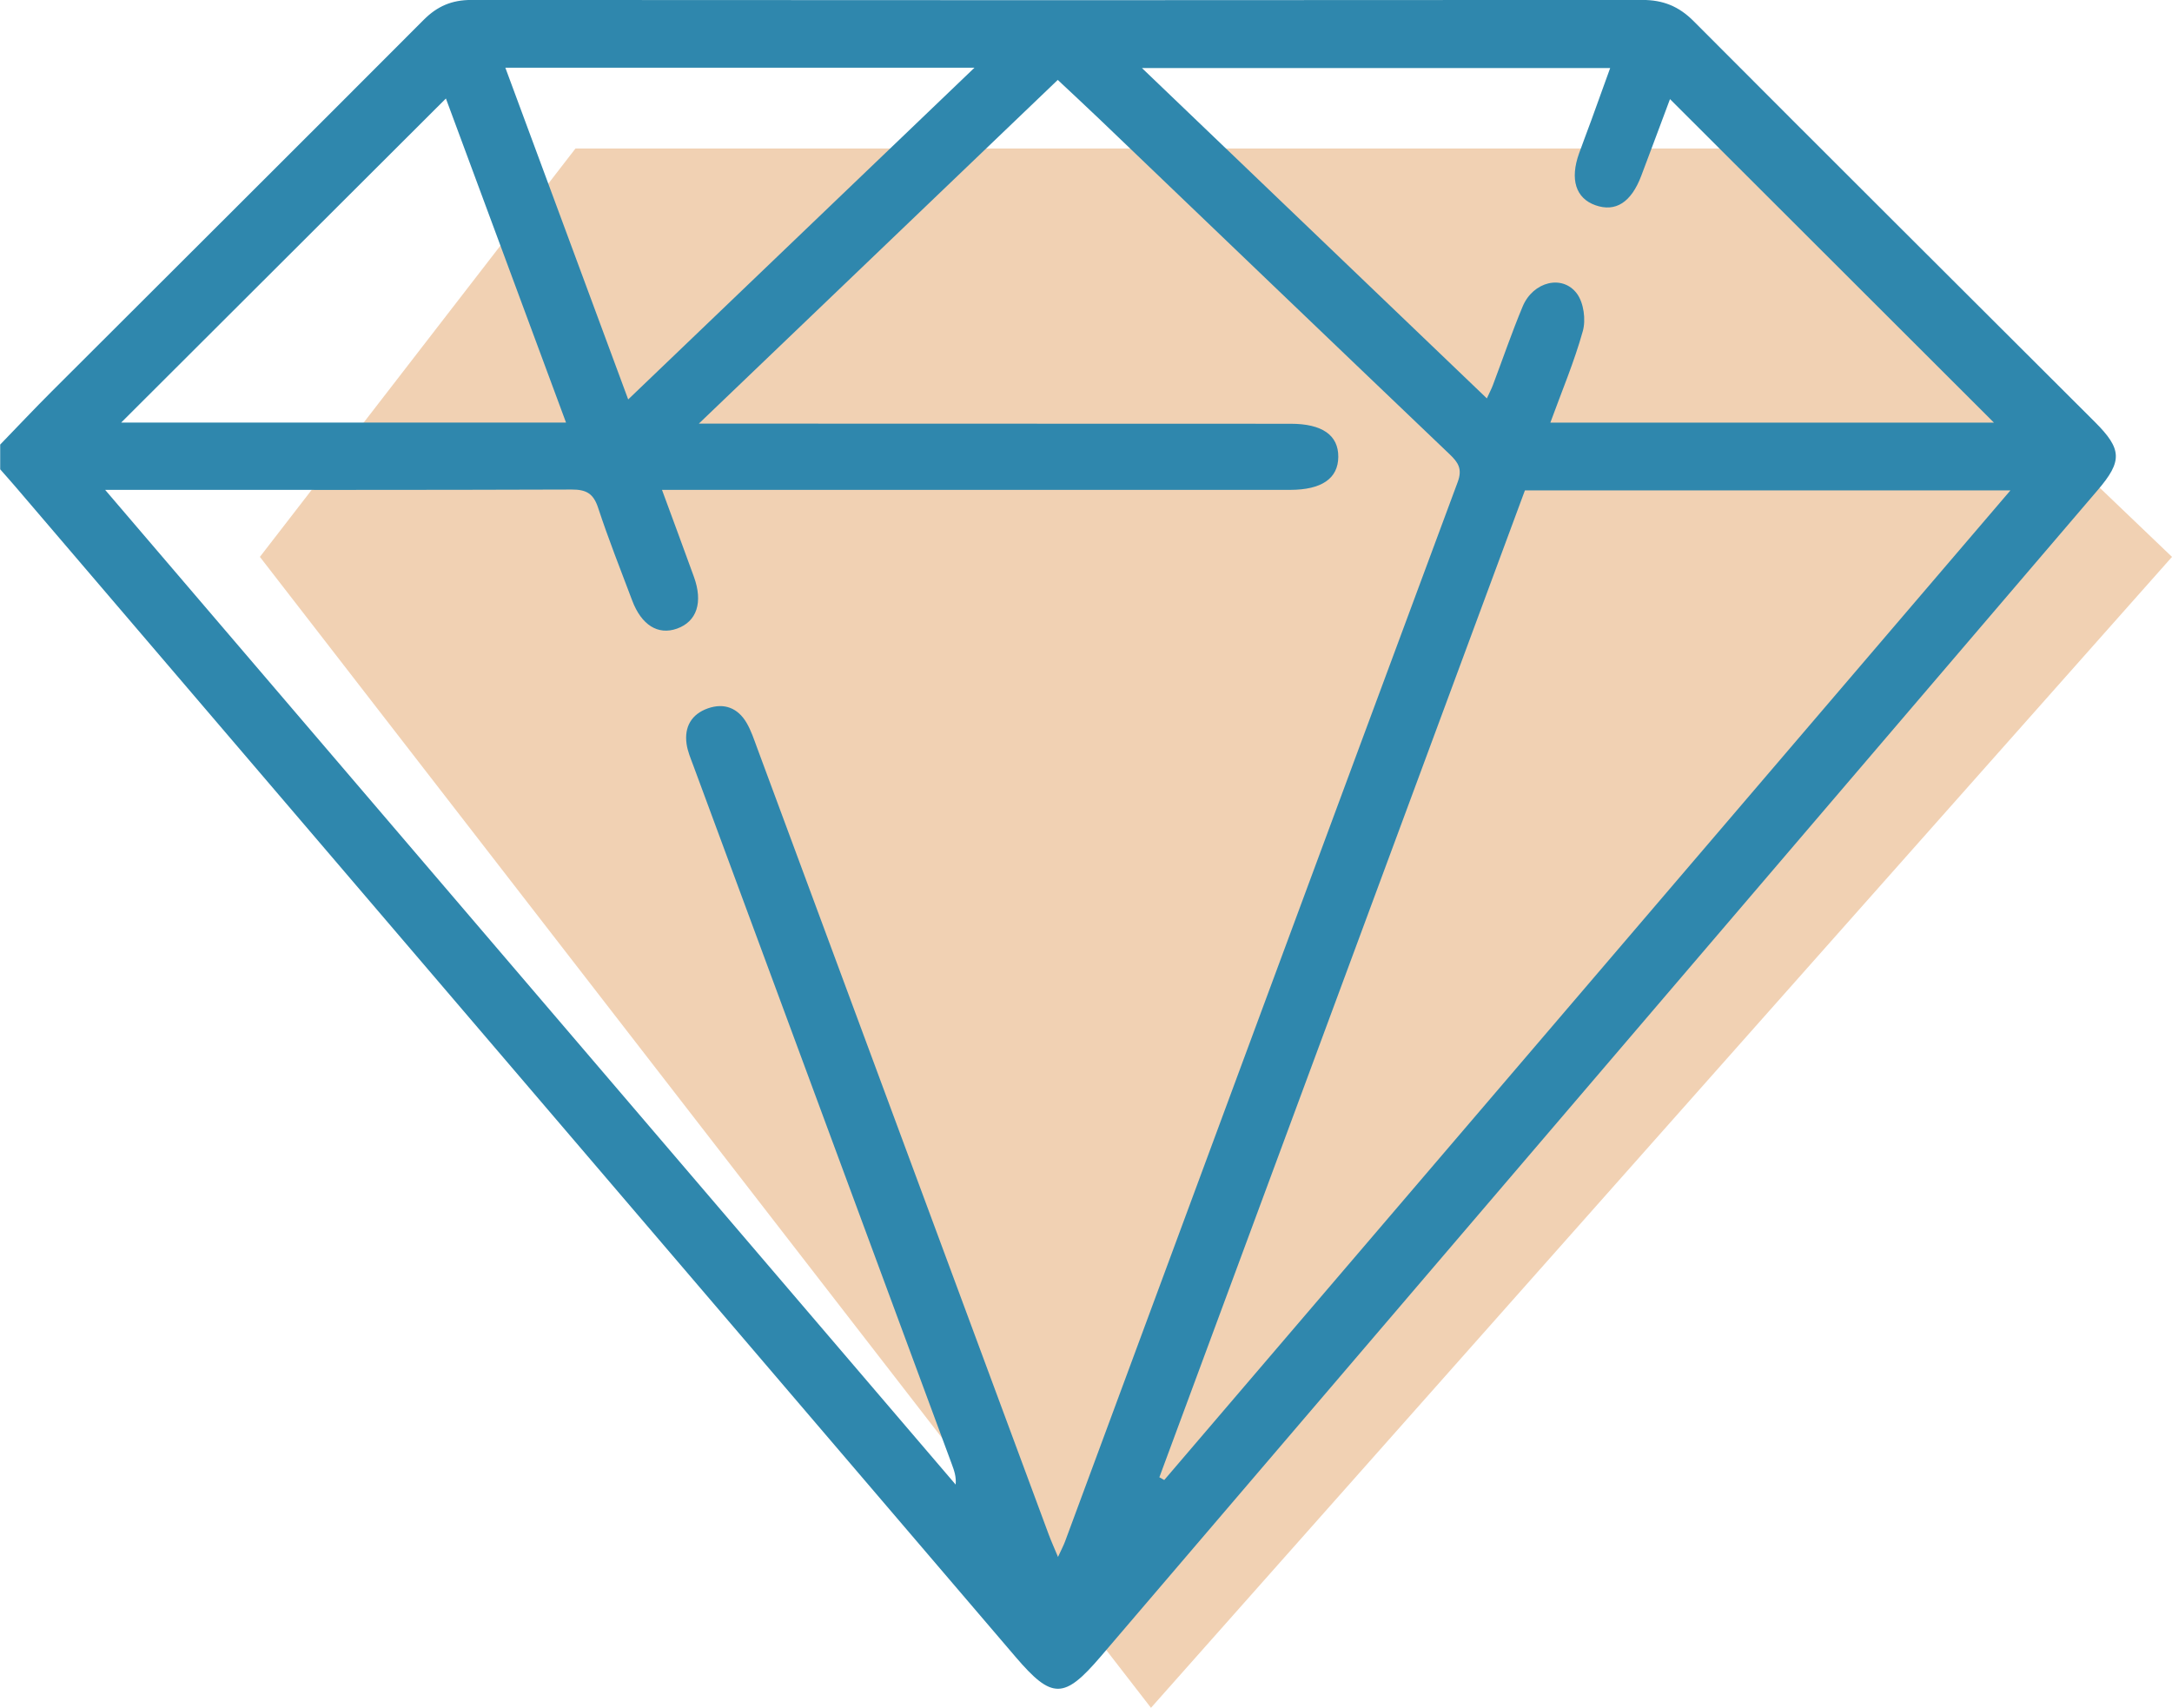 <svg
        xmlns="http://www.w3.org/2000/svg"
        xmlns:xlink="http://www.w3.org/1999/xlink"
        width="117px" height="92px">
    <path fill-rule="evenodd"  fill="rgb(241, 209, 179)"
          d="M31.000,7.999 L14.000,29.999 L62.000,91.999 L117.000,29.999 L94.000,7.999 L31.000,7.999 Z"/>
    <path fill-rule="evenodd"  fill="rgb(47, 135, 173)"
          d="M0.010,23.949 C0.931,22.998 1.838,22.033 2.774,21.098 C9.458,14.421 16.153,7.758 22.824,1.068 C23.556,0.333 24.344,-0.003 25.384,-0.002 C46.412,0.014 67.439,0.015 88.467,-0.003 C89.584,-0.004 90.433,0.339 91.226,1.134 C98.418,8.350 105.637,15.537 112.848,22.734 C114.312,24.196 114.336,24.837 112.999,26.401 C95.096,47.347 77.194,68.292 59.291,89.237 C57.320,91.542 56.669,91.553 54.710,89.261 C36.759,68.260 18.812,47.256 0.862,26.253 C0.583,25.926 0.294,25.605 0.010,25.281 C0.010,24.837 0.010,24.393 0.010,23.949 ZM5.664,26.389 C21.050,44.384 36.265,62.179 51.479,79.974 C51.518,79.542 51.395,79.207 51.271,78.872 C46.628,66.326 41.985,53.780 37.345,41.233 C37.204,40.853 37.039,40.470 36.984,40.075 C36.853,39.150 37.255,38.469 38.132,38.159 C39.012,37.849 39.750,38.138 40.220,38.945 C40.459,39.355 40.612,39.819 40.778,40.269 C46.020,54.406 51.259,68.544 56.499,82.682 C56.628,83.027 56.781,83.366 56.992,83.872 C57.192,83.438 57.297,83.241 57.373,83.035 C64.418,64.010 71.458,44.984 78.523,25.966 C78.785,25.263 78.552,24.913 78.084,24.467 C71.784,18.456 65.501,12.427 59.212,6.405 C58.495,5.719 57.767,5.046 56.979,4.305 C50.575,10.438 44.228,16.516 37.645,22.820 C38.366,22.820 38.757,22.820 39.148,22.820 C49.274,22.822 59.400,22.824 69.526,22.828 C71.222,22.828 72.098,23.441 72.090,24.611 C72.082,25.775 71.197,26.384 69.506,26.389 C69.246,26.389 68.987,26.389 68.727,26.389 C58.824,26.389 48.920,26.389 39.017,26.389 C37.948,26.389 36.880,26.389 35.660,26.389 C36.266,28.037 36.830,29.553 37.380,31.074 C37.879,32.453 37.536,33.483 36.467,33.864 C35.447,34.227 34.554,33.675 34.054,32.348 C33.428,30.689 32.773,29.038 32.219,27.354 C31.967,26.587 31.584,26.367 30.792,26.371 C22.817,26.400 14.842,26.389 6.868,26.389 C6.552,26.389 6.236,26.389 5.664,26.389 ZM62.452,79.580 C62.540,79.629 62.627,79.679 62.715,79.728 C77.867,62.006 93.020,44.284 108.296,26.418 C99.418,26.418 90.819,26.418 82.143,26.418 C75.579,44.140 69.016,61.859 62.452,79.580 ZM83.513,22.768 C91.610,22.768 99.594,22.768 107.410,22.768 C101.624,16.988 95.782,11.154 89.958,5.339 C89.471,6.641 88.944,8.061 88.408,9.476 C87.867,10.905 87.025,11.440 85.941,11.056 C84.882,10.680 84.559,9.664 85.061,8.260 C85.272,7.669 85.499,7.083 85.714,6.493 C86.048,5.574 86.378,4.655 86.735,3.667 C78.280,3.667 70.014,3.667 61.515,3.667 C67.794,9.681 73.904,15.534 80.093,21.461 C80.240,21.141 80.340,20.952 80.415,20.755 C80.950,19.339 81.440,17.903 82.023,16.507 C82.582,15.171 84.166,14.768 84.946,15.819 C85.313,16.314 85.433,17.226 85.262,17.837 C84.800,19.495 84.123,21.094 83.513,22.768 ZM33.839,21.517 C40.082,15.537 46.198,9.677 52.492,3.648 C43.942,3.648 35.677,3.648 27.222,3.648 C29.438,9.633 31.608,15.492 33.839,21.517 ZM30.491,22.765 C28.288,16.823 26.133,11.005 24.020,5.306 C18.145,11.170 12.321,16.981 6.526,22.765 C14.387,22.765 22.368,22.765 30.491,22.765 Z"/>
</svg>